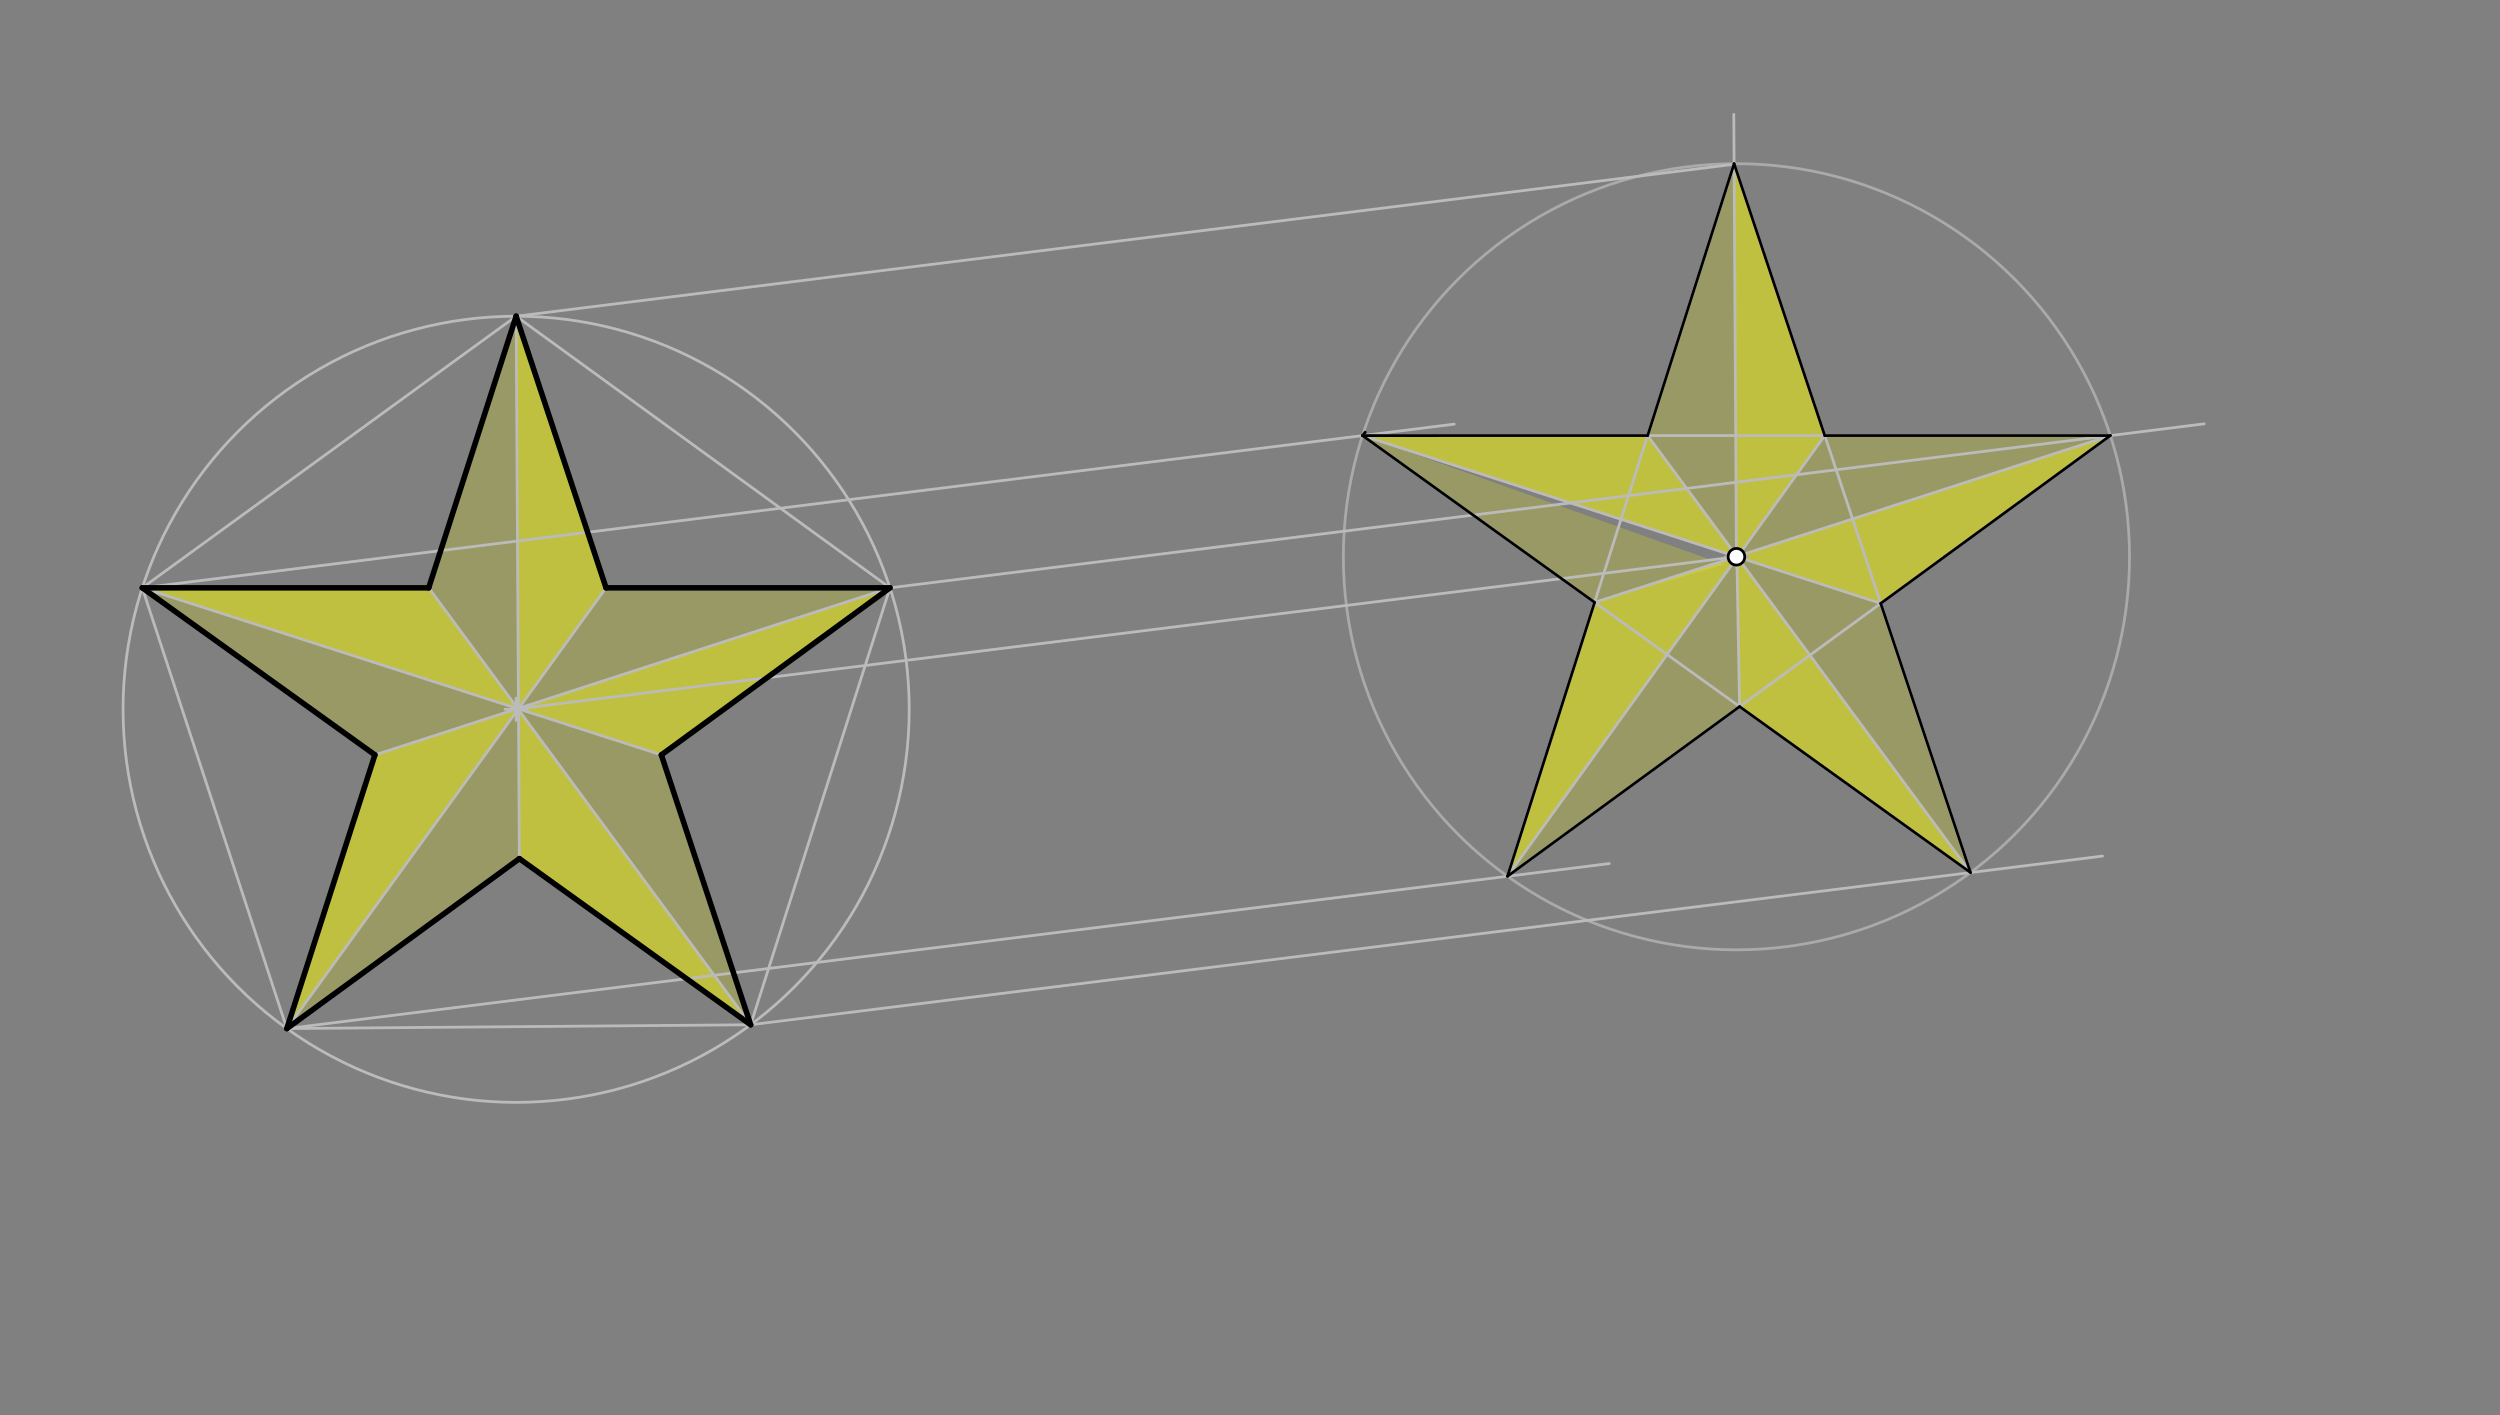 <svg xmlns="http://www.w3.org/2000/svg" class="svg--1it" height="100%" preserveAspectRatio="xMidYMid meet" viewBox="0 0 901.417 510.236" width="100%"><rect x="0" y="0" width="901.417" height="510.236" fill="#808080" stroke="none"/><defs><marker id="marker-arrow" markerHeight="16" markerUnits="userSpaceOnUse" markerWidth="24" orient="auto-start-reverse" refX="24" refY="4" viewBox="0 0 24 8"><path d="M 0 0 L 24 4 L 0 8 z" stroke="inherit"></path></marker></defs><g class="aux-layer--1FB"><g class="element--2qn"><g fill="#ffff00" opacity="0.5"><path d="M 196.15 221.85 L 196.15 221.85 L 196.15 221.85 Z" stroke="none"></path></g></g><g class="element--2qn"><g fill="#ffff00" opacity="0.5"><path d="M 197.1 186.1 L 197.1 186.1 L 197.1 186.1 Z" stroke="none"></path></g></g><g class="element--2qn"><g fill="#ffff00" opacity="0.5"><path d="M 186.944 255.545 L 186.1 114.018 L 218.515 211.952 L 186.944 255.545 Z" stroke="none"></path></g></g><g class="element--2qn"><g fill="#ffff00" opacity="0.5"><path d="M 186.944 255.545 L 320.895 211.952 L 238.455 272.195 L 186.944 255.545 Z" stroke="none"></path></g></g><g class="element--2qn"><g fill="#ffff00" opacity="0.5"><path d="M 186.944 255.545 L 187.266 309.6 L 270.66 369.494 L 186.944 255.545 Z" stroke="none"></path></g></g><g class="element--2qn"><g fill="#ffff00" opacity="0.5"><path d="M 186.944 255.545 L 135.184 272.195 L 103.422 370.869 L 186.944 255.545 Z" stroke="none"></path></g></g><g class="element--2qn"><g fill="#ffff00" opacity="0.5"><path d="M 186.944 255.545 L 51.305 211.952 L 154.576 211.952 L 186.944 255.545 Z" stroke="none"></path></g></g><g class="element--2qn"><g fill="#ffff00" opacity="0.2"><path d="M 186.944 255.545 L 186.1 114.018 L 154.576 211.952 L 186.944 255.545 Z" stroke="none"></path></g></g><g class="element--2qn"><g fill="#ffff00" opacity="0.2"><path d="M 186.944 255.545 L 320.895 211.952 L 218.515 211.952 L 186.944 255.545 L 186.944 255.545 Z" stroke="none"></path></g></g><g class="element--2qn"><g fill="#ffff00" opacity="0.2"><path d="M 270.66 369.494 L 238.455 272.195 L 186.944 255.545 L 270.66 369.494 Z" stroke="none"></path></g></g><g class="element--2qn"><g fill="#ffff00" opacity="0.2"><path d="M 103.422 370.869 L 187.266 309.6 L 186.944 255.545 L 103.422 370.869 L 103.422 370.869 Z" stroke="none"></path></g></g><g class="element--2qn"><g fill="#ffff00" opacity="0.2"><path d="M 51.305 211.952 L 186.943 255.405 L 135.184 272.195 L 51.305 211.952 Z" stroke="none"></path></g></g><g class="element--2qn"><g fill="#ffff00" opacity="0.5"><path d="M 625.255 59.02 L 626.1 200.75 L 625.255 59.02 L 625.255 59.02 Z" stroke="none"></path></g></g><g class="element--2qn"><g fill="#ffff00" opacity="0.5"><path d="M 625.255 59.02 L 626.1 200.75 L 625.255 59.02 L 625.255 59.02 Z" stroke="none"></path></g></g><g class="element--2qn"><g fill="#ffff00" opacity="0.5"><path d="M 674.65 216.35 L 674.65 216.35 L 674.65 216.35 Z" stroke="none"></path></g></g><g class="element--2qn"><g fill="#ffff00" opacity="0.2"><path d="M 678.133 217.569 L 678.133 217.569 L 678.133 217.569 Z" stroke="none"></path></g></g><g class="element--2qn"><g fill="#ffff00" opacity="0.5"><path d="M 625.255 59.02 L 626.1 200.75 L 657.949 157.051 L 625.255 59.02 Z" stroke="none"></path></g></g><g class="element--2qn"><g fill="#ffff00" opacity="0.5"><path d="M 626.1 200.75 L 760.927 157.048 L 678.133 217.569 L 626.1 200.75 Z" stroke="none"></path></g></g><g class="element--2qn"><g fill="#ffff00" opacity="0.5"><path d="M 626.1 200.75 L 710.498 314.614 L 627.236 254.774 L 626.1 200.75 Z" stroke="none"></path></g></g><g class="element--2qn"><g fill="#ffff00" opacity="0.5"><path d="M 626.1 200.75 L 543.54 315.954 L 574.949 217.196 L 626.1 200.75 Z" stroke="none"></path></g></g><g class="element--2qn"><g fill="#ffff00" opacity="0.5"><path d="M 626.1 200.75 L 594.077 157.053 L 491.271 157.056 L 626.1 200.75 Z" stroke="none"></path></g></g><g class="element--2qn"><g fill="#ffff00" opacity="0.2"><path d="M 626.1 200.75 L 625.255 59.02 L 594.077 157.053 L 626.1 200.75 Z" stroke="none"></path></g></g><g class="element--2qn"><g fill="#ffff00" opacity="0.2"><path d="M 597.65 157.65 L 594.077 157.053 L 597.65 157.65 Z" stroke="none"></path></g></g><g class="element--2qn"><g fill="#ffff00" opacity="0.2"><path d="M 626.1 200.75 L 657.949 157.051 L 626.1 200.75 L 626.1 200.75 Z" stroke="none"></path></g></g><g class="element--2qn"><g fill="#ffff00" opacity="0.2"><path d="M 760.927 157.048 L 657.949 157.051 L 626.1 200.75 L 760.927 157.048 Z" stroke="none"></path></g></g><g class="element--2qn"><g fill="#ffff00" opacity="0.2"><path d="M 626.1 200.75 L 710.498 314.614 L 678.133 217.569 L 626.1 200.75 Z" stroke="none"></path></g></g><g class="element--2qn"><g fill="#ffff00" opacity="0.2"><path d="M 543.54 315.954 L 627.236 254.774 L 626.1 200.75 L 543.54 315.954 Z" stroke="none"></path></g></g><g class="element--2qn"><g fill="#ffff00" opacity="0.2"><path d="M 621.5 203.5 L 491.271 157.056 L 574.949 217.196 L 621.5 203.5 Z" stroke="none"></path></g></g><g class="element--2qn"><g fill="#ffff00" opacity="0.2"><path d="M 626.1 200.75 L 626.1 200.75 L 626.1 200.75 Z" stroke="none"></path></g></g><g class="element--2qn"><g class="center--1s5"><line x1="182.1" y1="255.75" x2="190.1" y2="255.75" stroke="#bbbbbb" stroke-width="1" stroke-linecap="round"></line><line x1="186.1" y1="251.75" x2="186.1" y2="259.75" stroke="#bbbbbb" stroke-width="1" stroke-linecap="round"></line><circle class="hit--230" cx="186.1" cy="255.75" r="4" stroke="none" fill="transparent"></circle></g><circle cx="186.1" cy="255.75" fill="none" r="141.732" stroke="#bbbbbb" stroke-dasharray="none" stroke-width="1"></circle></g><g class="element--2qn"><line stroke="#bbbbbb" stroke-dasharray="none" stroke-linecap="round" stroke-width="1" x1="186.1" x2="51.305" y1="114.018" y2="211.952"></line></g><g class="element--2qn"><line stroke="#bbbbbb" stroke-dasharray="none" stroke-linecap="round" stroke-width="1" x1="51.305" x2="103.422" y1="211.952" y2="370.869"></line></g><g class="element--2qn"><line stroke="#bbbbbb" stroke-dasharray="none" stroke-linecap="round" stroke-width="1" x1="103.422" x2="270.66" y1="370.869" y2="369.494"></line></g><g class="element--2qn"><line stroke="#bbbbbb" stroke-dasharray="none" stroke-linecap="round" stroke-width="1" x1="270.66" x2="320.895" y1="369.494" y2="211.952"></line></g><g class="element--2qn"><line stroke="#bbbbbb" stroke-dasharray="none" stroke-linecap="round" stroke-width="1" x1="186.1" x2="320.895" y1="114.018" y2="211.952"></line></g><g class="element--2qn"><line stroke="#bbbbbb" stroke-dasharray="none" stroke-linecap="round" stroke-width="1" x1="186.1" x2="187.266" y1="114.018" y2="309.6"></line></g><g class="element--2qn"><line stroke="#bbbbbb" stroke-dasharray="none" stroke-linecap="round" stroke-width="1" x1="51.305" x2="238.455" y1="211.952" y2="272.195"></line></g><g class="element--2qn"><line stroke="#bbbbbb" stroke-dasharray="none" stroke-linecap="round" stroke-width="1" x1="320.895" x2="135.184" y1="211.952" y2="272.195"></line></g><g class="element--2qn"><line stroke="#bbbbbb" stroke-dasharray="none" stroke-linecap="round" stroke-width="1" x1="154.576" x2="270.66" y1="211.952" y2="369.494"></line></g><g class="element--2qn"><line stroke="#bbbbbb" stroke-dasharray="none" stroke-linecap="round" stroke-width="1" x1="103.422" x2="218.515" y1="370.869" y2="211.952"></line></g><g class="element--2qn"><g class="center--1s5"><line x1="622.1" y1="200.75" x2="630.1" y2="200.75" stroke="#aaaaaa" stroke-width="1" stroke-linecap="round"></line><line x1="626.1" y1="196.75" x2="626.1" y2="204.75" stroke="#aaaaaa" stroke-width="1" stroke-linecap="round"></line><circle class="hit--230" cx="626.1" cy="200.75" r="4" stroke="none" fill="transparent"></circle></g><circle cx="626.1" cy="200.75" fill="none" r="141.732" stroke="#aaaaaa" stroke-dasharray="none" stroke-width="1"></circle></g><g class="element--2qn"><line stroke="#bbbbbb" stroke-dasharray="none" stroke-linecap="round" stroke-width="1" x1="186.944" x2="626.1" y1="255.545" y2="200.75"></line></g><g class="element--2qn"><line stroke="#bbbbbb" stroke-dasharray="none" stroke-linecap="round" stroke-width="1" x1="626.1" x2="625.149" y1="200.75" y2="41.25"></line></g><g class="element--2qn"><line stroke="#bbbbbb" stroke-dasharray="none" stroke-linecap="round" stroke-width="1" x1="186.1" x2="625.255" y1="114.018" y2="59.223"></line></g><g class="element--2qn"><line stroke="#bbbbbb" stroke-dasharray="none" stroke-linecap="round" stroke-width="1" x1="51.305" x2="524.35" y1="211.952" y2="152.929"></line></g><g class="element--2qn"><line stroke="#bbbbbb" stroke-dasharray="none" stroke-linecap="round" stroke-width="1" x1="103.422" x2="580.25" y1="370.869" y2="311.373"></line></g><g class="element--2qn"><line stroke="#bbbbbb" stroke-dasharray="none" stroke-linecap="round" stroke-width="1" x1="270.66" x2="758.1" y1="369.494" y2="308.674"></line></g><g class="element--2qn"><line stroke="#bbbbbb" stroke-dasharray="none" stroke-linecap="round" stroke-width="1" x1="320.895" x2="794.75" y1="211.952" y2="152.828"></line></g><g class="element--2qn"><line stroke="#bbbbbb" stroke-dasharray="none" stroke-linecap="round" stroke-width="1" x1="625.255" x2="543.54" y1="59.02" y2="315.954"></line></g><g class="element--2qn"><line stroke="#bbbbbb" stroke-dasharray="none" stroke-linecap="round" stroke-width="1" x1="625.255" x2="710.498" y1="59.02" y2="314.614"></line></g><g class="element--2qn"><line stroke="#bbbbbb" stroke-dasharray="none" stroke-linecap="round" stroke-width="1" x1="491.271" x2="760.927" y1="157.056" y2="157.048"></line></g><g class="element--2qn"><line stroke="#bbbbbb" stroke-dasharray="none" stroke-linecap="round" stroke-width="1" x1="491.271" x2="710.498" y1="157.056" y2="314.614"></line></g><g class="element--2qn"><line stroke="#bbbbbb" stroke-dasharray="none" stroke-linecap="round" stroke-width="1" x1="760.927" x2="543.54" y1="157.048" y2="315.954"></line></g><g class="element--2qn"><line stroke="#bbbbbb" stroke-dasharray="none" stroke-linecap="round" stroke-width="1" x1="491.271" x2="678.133" y1="157.056" y2="217.569"></line></g><g class="element--2qn"><line stroke="#bbbbbb" stroke-dasharray="none" stroke-linecap="round" stroke-width="1" x1="543.54" x2="657.949" y1="315.954" y2="157.051"></line></g><g class="element--2qn"><line stroke="#bbbbbb" stroke-dasharray="none" stroke-linecap="round" stroke-width="1" x1="710.498" x2="594.077" y1="314.614" y2="157.053"></line></g><g class="element--2qn"><line stroke="#bbbbbb" stroke-dasharray="none" stroke-linecap="round" stroke-width="1" x1="760.927" x2="574.949" y1="157.048" y2="217.196"></line></g></g><g class="main-layer--3Vd"><g class="element--2qn"><line stroke="#000000" stroke-dasharray="none" stroke-linecap="round" stroke-width="2" x1="186.1" x2="218.515" y1="114.018" y2="211.952"></line></g><g class="element--2qn"><line stroke="#000000" stroke-dasharray="none" stroke-linecap="round" stroke-width="2" x1="218.515" x2="320.895" y1="211.952" y2="211.952"></line></g><g class="element--2qn"><line stroke="#000000" stroke-dasharray="none" stroke-linecap="round" stroke-width="2" x1="186.1" x2="154.576" y1="114.018" y2="211.952"></line></g><g class="element--2qn"><line stroke="#000000" stroke-dasharray="none" stroke-linecap="round" stroke-width="2" x1="51.305" x2="154.576" y1="211.952" y2="211.952"></line></g><g class="element--2qn"><line stroke="#000000" stroke-dasharray="none" stroke-linecap="round" stroke-width="2" x1="51.305" x2="135.184" y1="211.952" y2="272.195"></line></g><g class="element--2qn"><line stroke="#000000" stroke-dasharray="none" stroke-linecap="round" stroke-width="2" x1="103.422" x2="135.184" y1="370.869" y2="272.195"></line></g><g class="element--2qn"><line stroke="#000000" stroke-dasharray="none" stroke-linecap="round" stroke-width="2" x1="103.422" x2="187.266" y1="370.869" y2="309.6"></line></g><g class="element--2qn"><line stroke="#000000" stroke-dasharray="none" stroke-linecap="round" stroke-width="2" x1="270.66" x2="187.266" y1="369.494" y2="309.6"></line></g><g class="element--2qn"></g><g class="element--2qn"><line stroke="#000000" stroke-dasharray="none" stroke-linecap="round" stroke-width="2" x1="270.66" x2="238.455" y1="369.494" y2="272.195"></line></g><g class="element--2qn"><line stroke="#000000" stroke-dasharray="none" stroke-linecap="round" stroke-width="2" x1="320.895" x2="238.455" y1="211.952" y2="272.195"></line></g><g class="element--2qn"><line stroke="#BDBDBD" stroke-dasharray="none" stroke-linecap="round" stroke-width="1" x1="626.255" x2="627.236" y1="200.603" y2="254.774"></line></g><g class="element--2qn"><line stroke="#000000" stroke-dasharray="none" stroke-linecap="round" stroke-width="1" x1="625.255" x2="594.077" y1="59.02" y2="157.053"></line></g><g class="element--2qn"><line stroke="#000000" stroke-dasharray="none" stroke-linecap="round" stroke-width="1" x1="594.077" x2="491.271" y1="157.053" y2="157.056"></line></g><g class="element--2qn"><line stroke="#000000" stroke-dasharray="none" stroke-linecap="round" stroke-width="1" x1="492.25" x2="491.271" y1="155.85" y2="157.056"></line></g><g class="element--2qn"><line stroke="#000000" stroke-dasharray="none" stroke-linecap="round" stroke-width="1" x1="491.271" x2="574.949" y1="157.056" y2="217.196"></line></g><g class="element--2qn"><line stroke="#000000" stroke-dasharray="none" stroke-linecap="round" stroke-width="1" x1="574.949" x2="543.54" y1="217.196" y2="315.954"></line></g><g class="element--2qn"><line stroke="#000000" stroke-dasharray="none" stroke-linecap="round" stroke-width="1" x1="543.54" x2="627.236" y1="315.954" y2="254.774"></line></g><g class="element--2qn"><line stroke="#000000" stroke-dasharray="none" stroke-linecap="round" stroke-width="1" x1="627.236" x2="710.498" y1="254.774" y2="314.614"></line></g><g class="element--2qn"><line stroke="#000000" stroke-dasharray="none" stroke-linecap="round" stroke-width="1" x1="710.498" x2="678.133" y1="314.614" y2="217.569"></line></g><g class="element--2qn"><line stroke="#000000" stroke-dasharray="none" stroke-linecap="round" stroke-width="1" x1="678.133" x2="760.927" y1="217.569" y2="157.048"></line></g><g class="element--2qn"><line stroke="#000000" stroke-dasharray="none" stroke-linecap="round" stroke-width="1" x1="760.927" x2="657.949" y1="157.048" y2="157.051"></line></g><g class="element--2qn"><line stroke="#000000" stroke-dasharray="none" stroke-linecap="round" stroke-width="1" x1="657.949" x2="625.255" y1="157.051" y2="59.02"></line></g><g class="element--2qn"><circle cx="626.1" cy="200.75" r="3" stroke="#000000" stroke-width="1" fill="#ffffff"></circle>}</g></g><g class="snaps-layer--2PT"></g><g class="temp-layer--rAP"></g></svg>